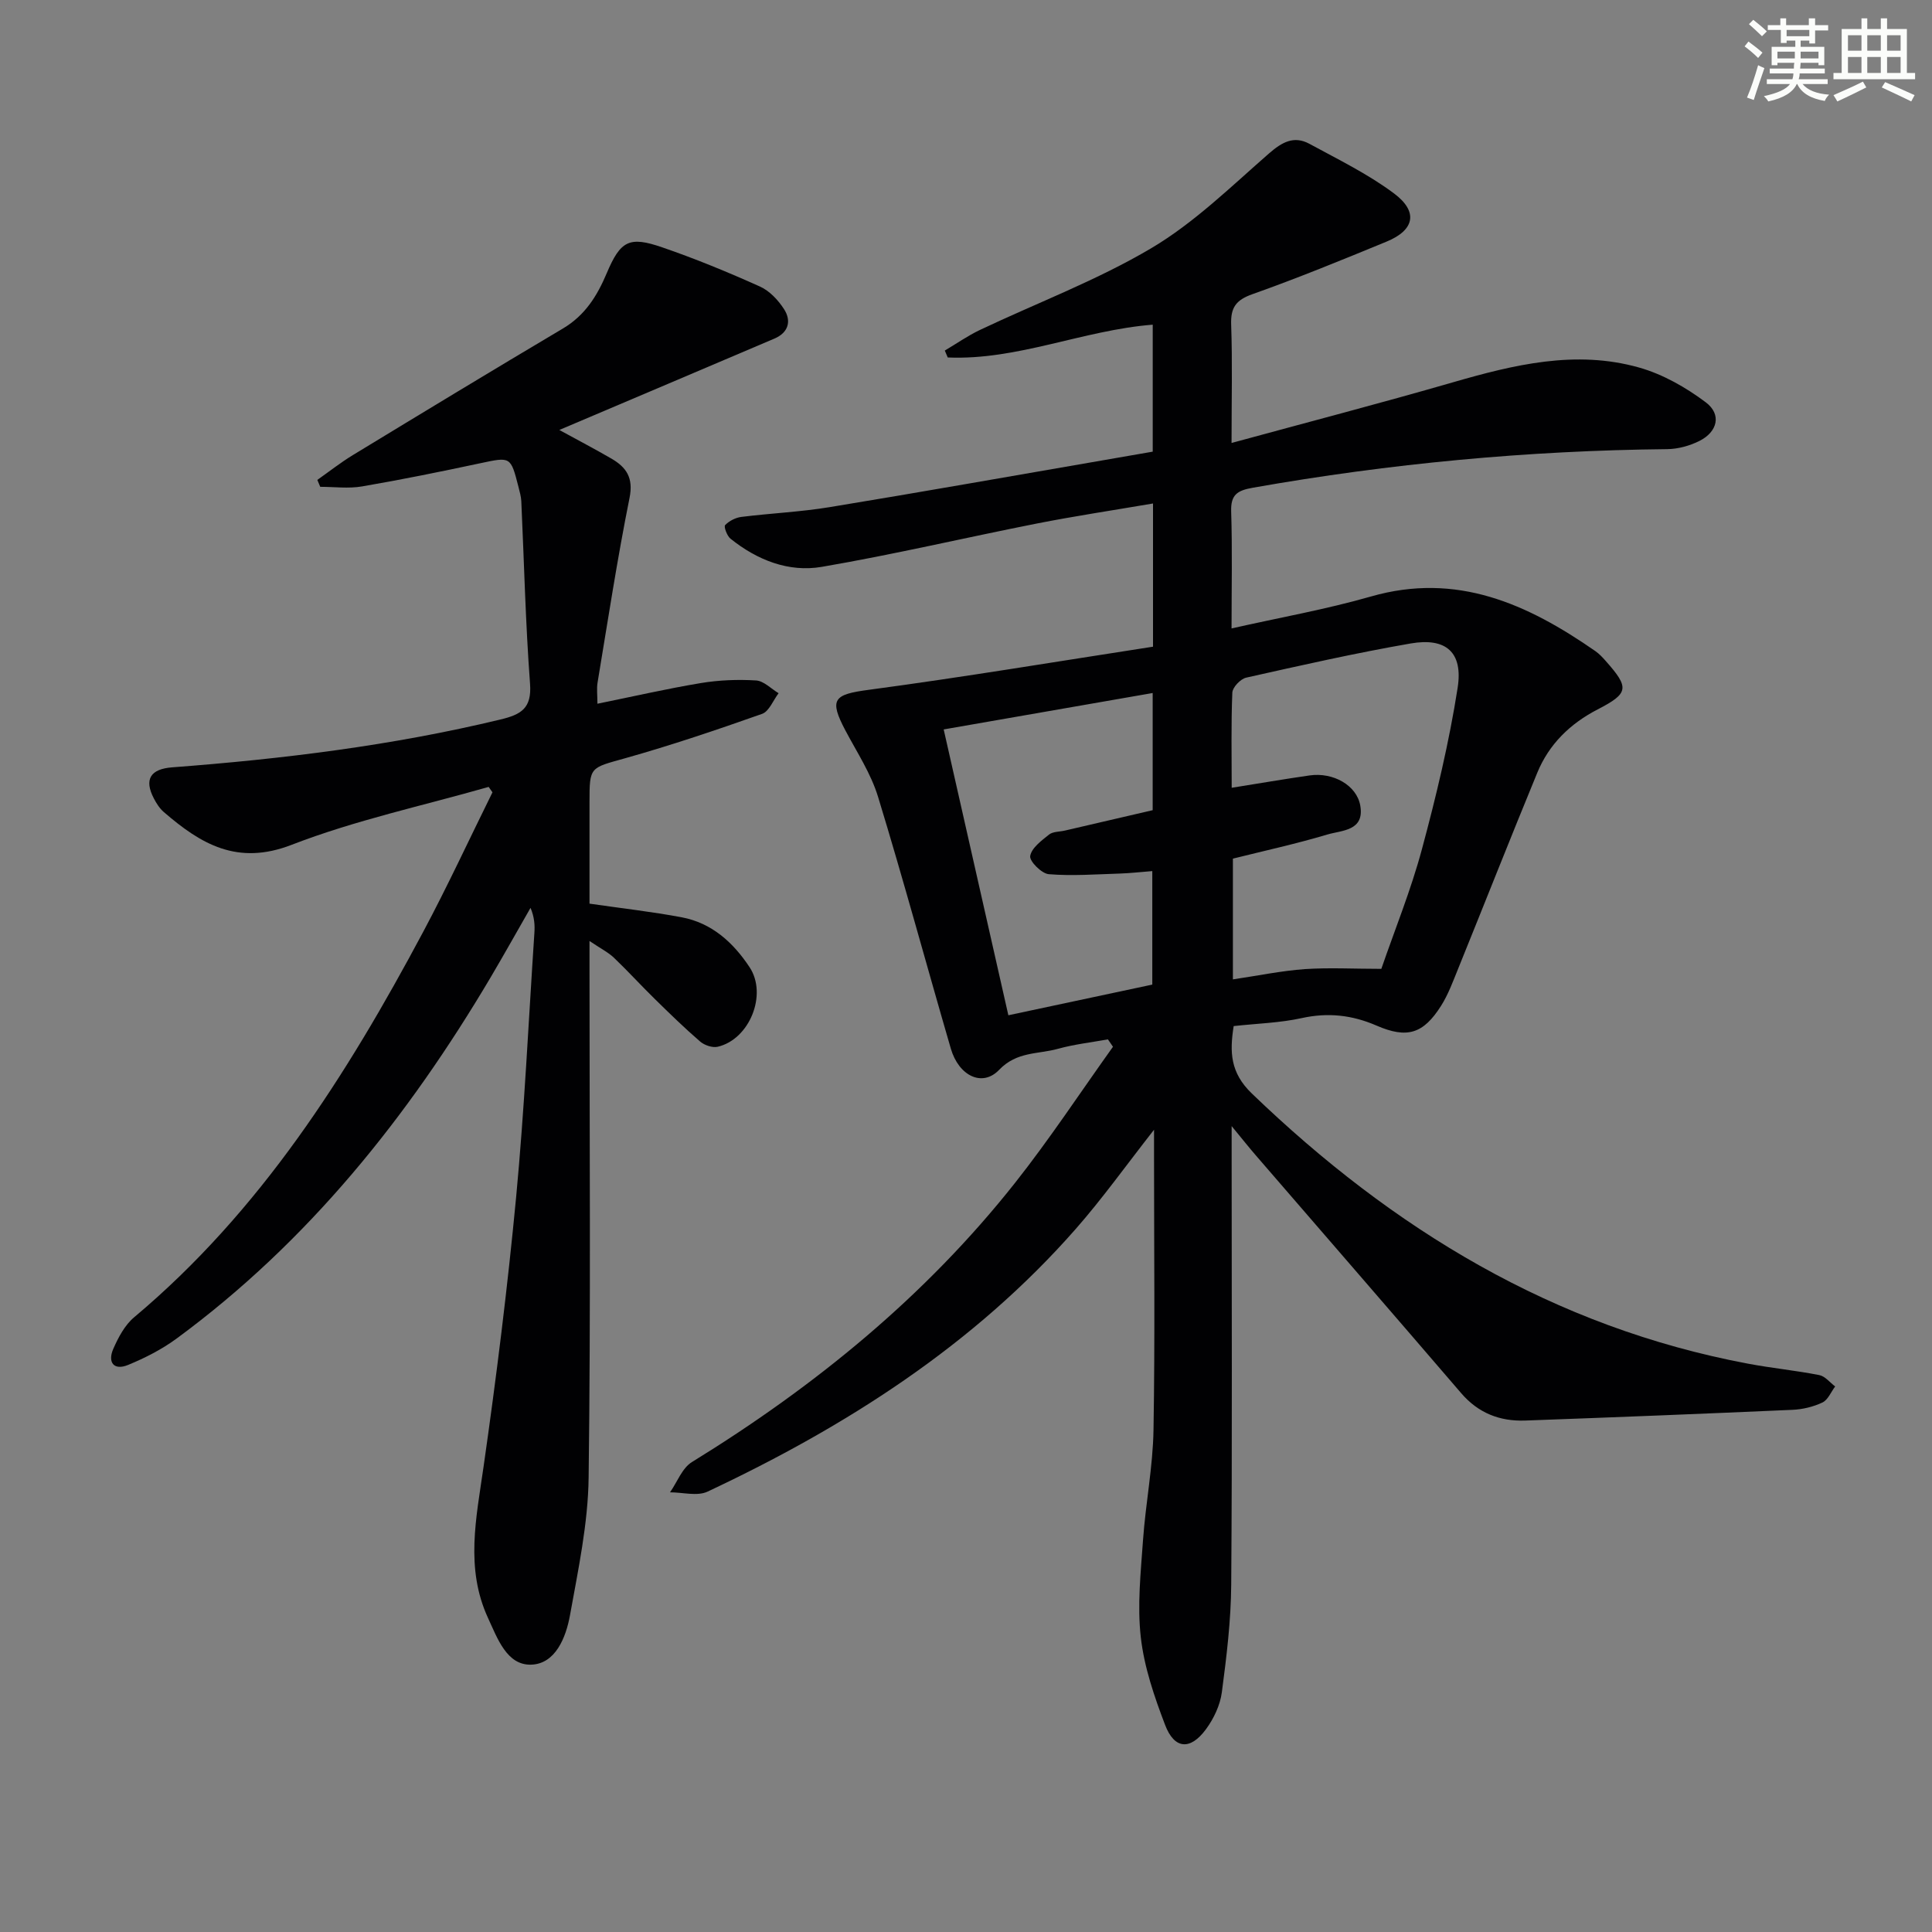 <svg enable-background="new 0 0 400 400" viewBox="0 0 400 400" xmlns="http://www.w3.org/2000/svg"><rect x="0" y="0" width="400" height="400" fill="#808080" stroke="none"/><path d="m255 233.15v6.92c0 29.33.13 58.66-.09 87.99-.05 7.45-.96 14.91-1.94 22.31-.35 2.66-1.67 5.45-3.28 7.64-3.24 4.41-6.54 4.17-8.46-.86-2.24-5.86-4.34-11.99-5.04-18.17-.75-6.61-.01-13.43.46-20.13.54-7.61 2.04-15.17 2.17-22.77.32-18.83.11-37.66.11-56.49 0-1.6 0-3.19 0-5.69-5.8 7.4-10.68 14.24-16.2 20.53-21.14 24.07-47.54 40.9-76.23 54.39-2.14 1.01-5.17.14-7.78.15 1.49-2.13 2.51-5.02 4.54-6.27 25.45-15.66 48.32-34.31 66.91-57.82 7.16-9.06 13.53-18.75 20.26-28.16-.35-.51-.7-1.02-1.05-1.53-3.46.63-6.98 1.02-10.36 1.96-4.1 1.14-8.5.52-12.16 4.35-3.49 3.65-8.36 1.24-10-4.39-5.06-17.37-9.78-34.84-15.07-52.14-1.47-4.82-4.37-9.22-6.76-13.74-3.43-6.49-2.41-7.45 4.83-8.41 19.68-2.63 39.27-5.91 58.86-8.93 0-10.35 0-19.3 0-29.65-8.31 1.42-16.25 2.61-24.11 4.16-14.83 2.93-29.56 6.41-44.46 8.96-6.88 1.18-13.4-1.41-18.91-5.83-.72-.58-1.42-2.49-1.11-2.81.83-.87 2.16-1.55 3.37-1.7 6.1-.76 12.26-1.03 18.32-2.03 19-3.12 37.95-6.49 56.93-9.76 3.24-.56 6.49-1.13 9.91-1.72 0-8.88 0-17.47 0-26.29-14.49 1.15-27.99 7.41-42.44 6.79-.2-.48-.4-.95-.61-1.43 2.42-1.43 4.75-3.07 7.28-4.27 11.85-5.62 24.25-10.28 35.48-16.93 8.88-5.26 16.49-12.74 24.35-19.6 2.72-2.37 5.18-3.74 8.39-2 5.95 3.24 12.12 6.24 17.51 10.27 5.08 3.8 4.24 7.6-1.56 9.98-9.2 3.79-18.41 7.56-27.77 10.88-3.44 1.22-4.52 2.8-4.39 6.33.27 7.63.08 15.27.08 24.47 15.78-4.3 30.82-8.22 45.74-12.53 12.72-3.68 25.51-6.79 38.62-3.09 4.93 1.39 9.72 4.12 13.84 7.22 3.3 2.49 2.43 6.09-1.33 7.98-2.01 1.01-4.42 1.67-6.65 1.7-28.83.29-57.42 2.97-85.82 7.99-3.21.57-4.59 1.43-4.48 4.92.25 7.81.08 15.63.08 24.21 9.95-2.25 19.54-3.94 28.85-6.61 17.78-5.11 32.43 1.55 46.45 11.29.81.56 1.51 1.31 2.17 2.06 4.94 5.56 4.78 6.69-1.68 10.03-5.69 2.94-10.06 7.19-12.49 13.1-5.56 13.49-10.91 27.07-16.39 40.59-1.06 2.61-2.04 5.31-3.53 7.67-3.68 5.8-7.01 6.85-13.36 4.1-5.07-2.2-10.06-2.75-15.51-1.55-4.5.99-9.19 1.11-14.07 1.65-.85 5.38-.72 9.64 3.76 13.96 29.18 28.08 62.48 48.38 102.76 55.94 4.89.92 9.86 1.4 14.74 2.36 1.2.24 2.19 1.54 3.27 2.35-.86 1.14-1.49 2.78-2.63 3.32-1.9.9-4.11 1.43-6.22 1.52-18.44.82-36.88 1.55-55.32 2.22-5.24.19-9.7-1.53-13.25-5.66-14.09-16.41-28.28-32.75-42.42-49.12-1.4-1.61-2.74-3.3-5.11-6.18zm30.99-32.56c2.81-8.16 6.13-16.31 8.4-24.76 2.97-11.02 5.64-22.17 7.4-33.43 1.15-7.37-2.42-10.44-9.71-9.18-11.43 1.98-22.75 4.54-34.07 7.08-1.17.26-2.82 1.99-2.87 3.1-.27 6.59-.13 13.2-.13 19.7 5.75-.92 10.94-1.81 16.16-2.56 4.87-.69 9.73 2.06 10.46 6.25.92 5.27-3.83 5.1-6.82 5.99-6.46 1.93-13.07 3.37-19.55 4.99v25c5.17-.76 10.03-1.78 14.93-2.13 5.06-.33 10.17-.05 15.8-.05zm-77.22 9.61c10-2.13 19.95-4.25 29.8-6.35 0-7.89 0-15.45 0-23.5-2.51.2-4.61.44-6.72.51-4.91.15-9.85.53-14.72.13-1.47-.12-4.02-2.69-3.84-3.76.28-1.67 2.34-3.19 3.9-4.44.8-.64 2.18-.57 3.29-.83 6.08-1.41 12.17-2.82 18.17-4.22 0-8.05 0-15.64 0-24.26-14.81 2.58-29.17 5.08-43.27 7.54 4.55 20.1 8.86 39.16 13.39 59.18z" fill="#010103"/><path d="m65.7 99.36c2.44-1.72 4.8-3.58 7.34-5.13 14.46-8.79 28.92-17.57 43.48-26.2 4.58-2.71 7.1-6.73 9.09-11.45 2.86-6.77 4.67-7.72 11.47-5.38 6.87 2.36 13.62 5.14 20.25 8.12 1.99.89 3.79 2.81 5 4.69 1.57 2.44.92 4.85-1.99 6.09-14.64 6.24-29.3 12.45-44.54 18.92 3.8 2.08 7.34 3.93 10.79 5.93 3.09 1.8 4.59 3.96 3.75 8.13-2.55 12.68-4.5 25.48-6.62 38.24-.21 1.26-.03 2.59-.03 4.38 7.29-1.48 14.32-3.1 21.42-4.28 3.74-.62 7.63-.77 11.42-.54 1.61.1 3.12 1.72 4.67 2.64-1.12 1.47-1.96 3.76-3.42 4.28-9.37 3.31-18.8 6.5-28.36 9.19-7.27 2.04-7.37 1.69-7.37 9.09v21.01c6.71.97 12.93 1.67 19.06 2.82 6.26 1.17 10.7 5.22 14.09 10.35 3.73 5.65-.01 14.93-6.61 16.46-1.09.25-2.73-.31-3.62-1.07-3.26-2.81-6.35-5.83-9.43-8.85-2.85-2.79-5.54-5.75-8.43-8.51-1.16-1.11-2.67-1.85-5.06-3.47v6.1c0 35 .27 70-.18 104.99-.12 9.53-2.16 19.07-3.86 28.51-.83 4.58-3 10.1-8.07 10.23-5.01.13-6.95-5.44-8.9-9.66-4.75-10.29-2.44-20.7-.93-31.28 2.66-18.57 4.98-37.2 6.75-55.87 1.72-18.19 2.57-36.47 3.78-54.71.11-1.6.01-3.22-.8-5.17-2.74 4.78-5.43 9.59-8.23 14.34-17.12 28.92-37.79 54.79-65.07 74.85-3.04 2.23-6.51 4-10.01 5.44-2.97 1.23-4.29-.54-3.08-3.31 1.04-2.38 2.39-4.94 4.33-6.56 26.16-21.95 44.01-50.12 59.83-79.78 5.06-9.48 9.58-19.26 14.35-28.9-.26-.37-.53-.75-.79-1.12-13.63 3.9-27.62 6.89-40.79 11.99-11.25 4.36-18.8-.16-26.47-6.79-.86-.74-1.52-1.78-2.05-2.8-2.07-3.95-.72-6.11 3.78-6.45 22.88-1.73 45.59-4.51 67.95-9.9 4.29-1.03 6.53-2.3 6.15-7.4-.94-12.58-1.23-25.2-1.81-37.81-.05-.98-.34-1.96-.58-2.93-1.63-6.37-1.61-6.26-7.97-4.91-8.12 1.73-16.25 3.39-24.43 4.79-2.81.48-5.76.08-8.65.08-.21-.47-.41-.95-.6-1.43z" fill="#010103"/><g fill="#fbfcfa"><path d="m361.2 9.6.8-1c.9.7 1.9 1.4 2.9 2.3l-.9 1.1c-1-1-2-1.8-2.8-2.4zm.5 10.6c.9-2.1 1.6-4.3 2.3-6.7.4.2.8.4 1.3.6-.7 2.1-1.5 4.3-2.2 6.6zm.4-15.2.9-.9c1 .8 2 1.6 2.8 2.4l-1 1c-.9-.9-1.8-1.7-2.7-2.5zm12.5-1.2h1.2v1.4h2.7v1.1h-2.7v2.7h-1.2v-.6h-1.8v1.3h4.9v3.8h-1.2v-.5h-3.7c0 .4-.1.9-.1 1.2h5.1v1h-5.2c0 .5-.1.9-.2 1.2h6v1h-5.2c1.1 1.3 2.9 2 5.5 2.2-.4.4-.7.8-.9 1.3-2.9-.5-4.8-1.6-5.7-3.5h-.1c-.8 1.7-2.7 2.9-5.9 3.6-.2-.4-.6-.8-.9-1.1 2.8-.6 4.6-1.4 5.4-2.5h-4.8v-1h5.3c.1-.3.2-.7.2-1.2h-4.9v-1h5c0-.4 0-.8.1-1.2h-3.5v.5h-1.2v-3.8h4.9v-1.3h-1.8v.5h-1.2v-2.7h-2.7v-1h2.6v-1.4h1.2v1.4h4.7v-1.4zm-6.6 8.3h3.6c0-.4 0-.9 0-1.4h-3.6zm1.9-4.6h4.7v-1.3h-4.7zm6.6 3.2h-3.7v1.4h3.7z"/><path d="m385.3 3.8h1.3v2.2h2.8v-2.2h1.3v2.2h4.1v9.1h1.7v1.3h-16.9v-1.3h1.7v-9.1h4.1v-2.2zm.4 13.1.7 1.2c-1.8.9-3.8 1.9-6 2.9-.2-.4-.5-.8-.8-1.3 2.3-1 4.3-1.9 6.1-2.8zm-3.1-6.4h2.8v-3.2h-2.8zm0 4.6h2.8v-3.3h-2.8zm4-4.6h2.8v-3.2h-2.8zm0 4.6h2.8v-3.3h-2.8zm3.7 1.9c2.1.9 4.1 1.8 6.1 2.7l-.7 1.3c-2.2-1.1-4.2-2-6.1-2.9zm3.2-9.7h-2.8v3.2h2.8zm-2.8 7.8h2.8v-3.3h-2.8z"/></g></svg>